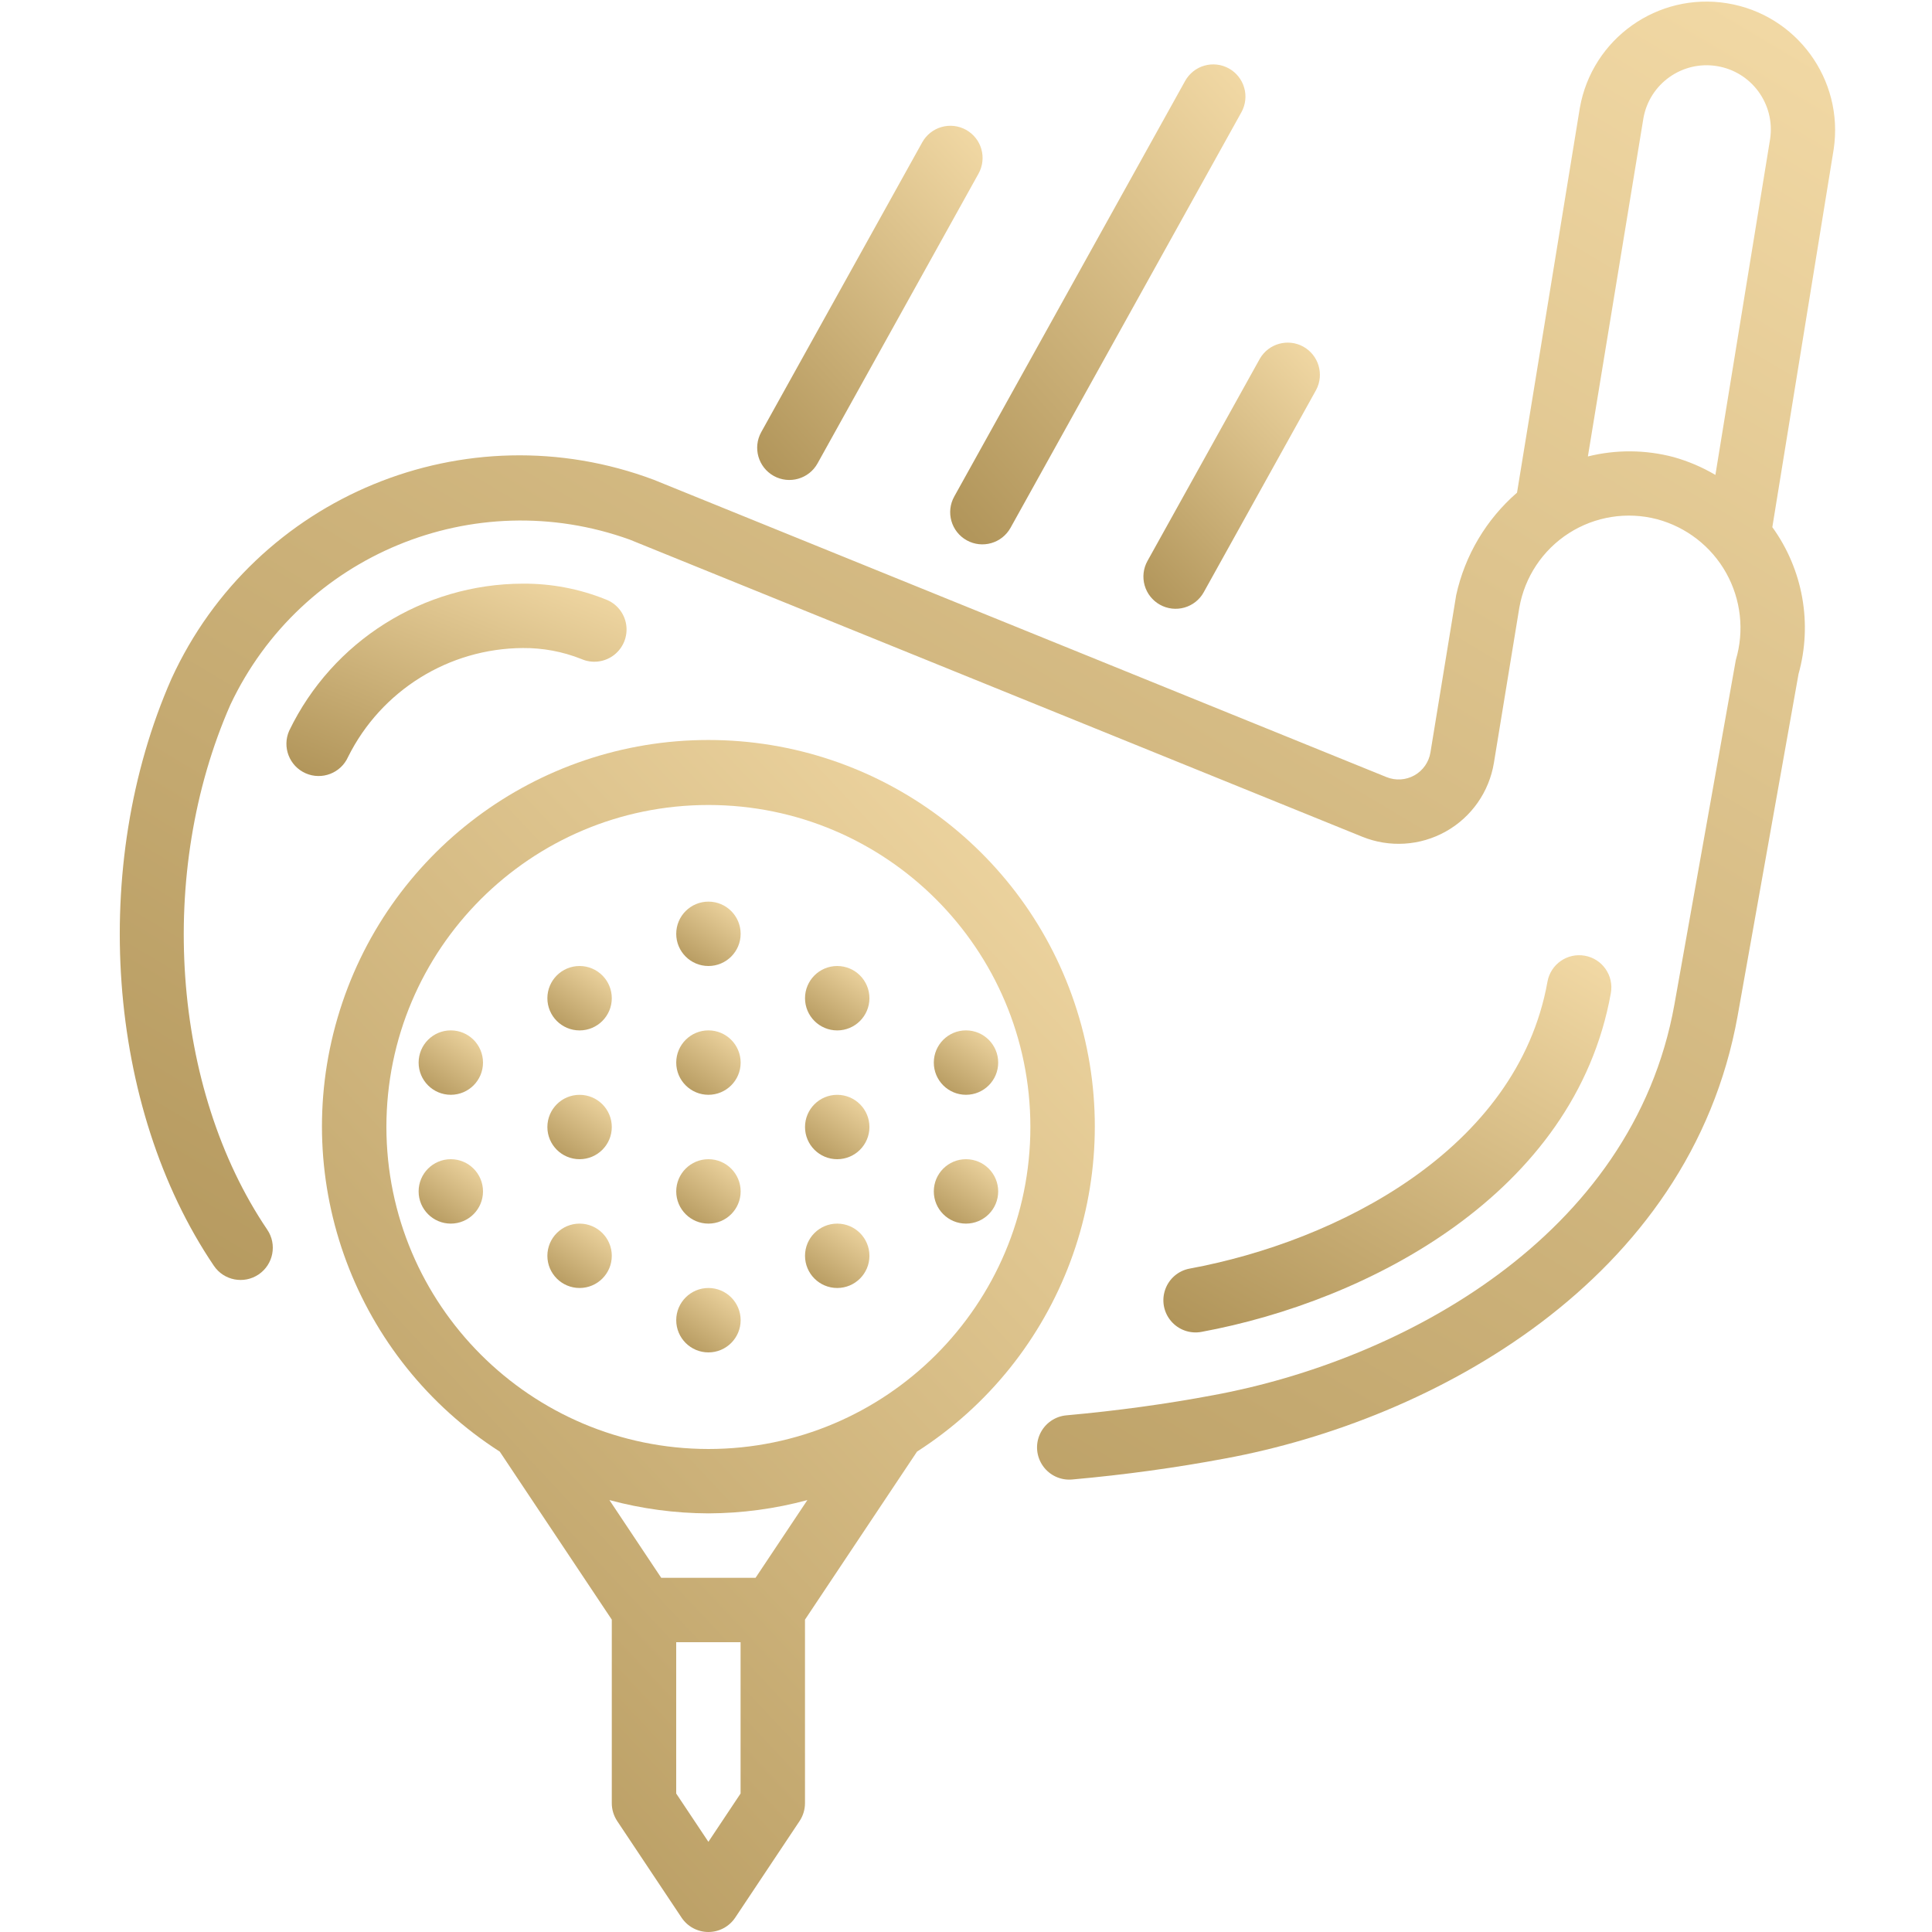 <svg xmlns="http://www.w3.org/2000/svg" width="62" height="62" viewBox="0 0 62 62" fill="none"><g clip-path="url(#clip0_1358_664)"><path d="M22.735 43.4C23.305 43.4 23.768 42.937 23.768 42.366C23.768 41.796 23.305 41.333 22.735 41.333C22.164 41.333 21.701 41.796 21.701 42.366C21.701 42.937 22.164 43.4 22.735 43.4Z" fill="url(#paint0_linear_1358_664)"></path><path d="M22.735 39.267C23.305 39.267 23.768 38.804 23.768 38.233C23.768 37.663 23.305 37.2 22.735 37.2C22.164 37.2 21.701 37.663 21.701 38.233C21.701 38.804 22.164 39.267 22.735 39.267Z" fill="url(#paint1_linear_1358_664)"></path><path d="M22.735 35.133C23.305 35.133 23.768 34.67 23.768 34.1C23.768 33.529 23.305 33.066 22.735 33.066C22.164 33.066 21.701 33.529 21.701 34.1C21.701 34.67 22.164 35.133 22.735 35.133Z" fill="url(#paint2_linear_1358_664)"></path><path d="M22.735 31C23.305 31 23.768 30.538 23.768 29.967C23.768 29.396 23.305 28.934 22.735 28.934C22.164 28.934 21.701 29.396 21.701 29.967C21.701 30.538 22.164 31 22.735 31Z" fill="url(#paint3_linear_1358_664)"></path><path d="M18.6 41.333C19.17 41.333 19.633 40.871 19.633 40.3C19.633 39.729 19.17 39.267 18.6 39.267C18.029 39.267 17.566 39.729 17.566 40.3C17.566 40.871 18.029 41.333 18.6 41.333Z" fill="url(#paint4_linear_1358_664)"></path><path d="M18.6 37.2C19.17 37.2 19.633 36.738 19.633 36.167C19.633 35.596 19.17 35.134 18.6 35.134C18.029 35.134 17.566 35.596 17.566 36.167C17.566 36.738 18.029 37.2 18.6 37.2Z" fill="url(#paint5_linear_1358_664)"></path><path d="M14.467 39.267C15.038 39.267 15.5 38.804 15.5 38.233C15.5 37.663 15.038 37.2 14.467 37.2C13.896 37.2 13.434 37.663 13.434 38.233C13.434 38.804 13.896 39.267 14.467 39.267Z" fill="url(#paint6_linear_1358_664)"></path><path d="M14.467 35.133C15.038 35.133 15.5 34.67 15.5 34.1C15.5 33.529 15.038 33.066 14.467 33.066C13.896 33.066 13.434 33.529 13.434 34.1C13.434 34.67 13.896 35.133 14.467 35.133Z" fill="url(#paint7_linear_1358_664)"></path><path d="M31 39.267C31.571 39.267 32.033 38.804 32.033 38.233C32.033 37.663 31.571 37.2 31 37.2C30.429 37.2 29.967 37.663 29.967 38.233C29.967 38.804 30.429 39.267 31 39.267Z" fill="url(#paint8_linear_1358_664)"></path><path d="M31 35.133C31.571 35.133 32.033 34.67 32.033 34.1C32.033 33.529 31.571 33.066 31 33.066C30.429 33.066 29.967 33.529 29.967 34.1C29.967 34.67 30.429 35.133 31 35.133Z" fill="url(#paint9_linear_1358_664)"></path><path d="M18.6 33.067C19.17 33.067 19.633 32.604 19.633 32.033C19.633 31.463 19.17 31 18.6 31C18.029 31 17.566 31.463 17.566 32.033C17.566 32.604 18.029 33.067 18.6 33.067Z" fill="url(#paint10_linear_1358_664)"></path><path d="M26.867 41.333C27.438 41.333 27.901 40.871 27.901 40.3C27.901 39.729 27.438 39.267 26.867 39.267C26.297 39.267 25.834 39.729 25.834 40.3C25.834 40.871 26.297 41.333 26.867 41.333Z" fill="url(#paint11_linear_1358_664)"></path><path d="M26.867 37.2C27.438 37.2 27.901 36.738 27.901 36.167C27.901 35.596 27.438 35.134 26.867 35.134C26.297 35.134 25.834 35.596 25.834 36.167C25.834 36.738 26.297 37.2 26.867 37.2Z" fill="url(#paint12_linear_1358_664)"></path><path d="M26.867 33.067C27.438 33.067 27.901 32.604 27.901 32.033C27.901 31.463 27.438 31 26.867 31C26.297 31 25.834 31.463 25.834 32.033C25.834 32.604 26.297 33.067 26.867 33.067Z" fill="url(#paint13_linear_1358_664)"></path><path d="M19.807 58.44L21.873 61.54C22.065 61.827 22.388 62 22.733 62C23.078 62 23.401 61.827 23.593 61.54L25.659 58.44C25.772 58.27 25.833 58.07 25.833 57.866V51.976L29.428 46.584C34.062 43.612 36.181 37.941 34.632 32.659C33.084 27.376 28.238 23.747 22.733 23.747C17.228 23.747 12.382 27.376 10.834 32.659C9.285 37.941 11.405 43.612 16.038 46.584L19.633 51.976V57.866C19.633 58.07 19.694 58.27 19.807 58.44ZM23.766 57.556L22.733 59.106L21.7 57.556V52.7H23.766V57.556ZM12.4 36.166C12.4 30.459 17.026 25.833 22.733 25.833C28.44 25.833 33.066 30.459 33.066 36.166C33.066 41.873 28.44 46.5 22.733 46.5C17.029 46.493 12.406 41.871 12.4 36.166ZM22.733 48.566C23.806 48.562 24.874 48.419 25.91 48.139L24.247 50.633H21.219L19.557 48.139C20.592 48.419 21.66 48.562 22.733 48.566Z" fill="url(#paint14_linear_1358_664)"></path><path d="M5.503 21.78C2.86 27.784 3.419 35.532 6.864 40.621C7.184 41.094 7.827 41.218 8.3 40.898C8.773 40.578 8.897 39.935 8.577 39.462C5.507 34.927 5.022 28.003 7.394 22.614C9.661 17.809 15.209 15.515 20.207 17.316L43.717 26.852C44.59 27.206 45.577 27.144 46.399 26.683C47.221 26.222 47.788 25.412 47.941 24.482L48.757 19.499C48.93 18.516 49.506 17.65 50.346 17.111C51.187 16.572 52.215 16.41 53.18 16.663C54.121 16.916 54.92 17.538 55.395 18.387C55.87 19.238 55.982 20.244 55.705 21.177L53.734 32.234C52.391 39.722 44.931 43.668 38.946 44.771C37.436 45.056 35.846 45.273 34.23 45.419C33.86 45.449 33.535 45.675 33.377 46.012C33.22 46.348 33.255 46.742 33.47 47.046C33.684 47.349 34.044 47.514 34.414 47.478C36.1 47.327 37.753 47.099 39.324 46.803C45.951 45.58 54.235 41.127 55.763 32.597L57.717 21.629C58.169 20.012 57.859 18.277 56.876 16.917L58.846 4.783C59.176 2.551 57.653 0.466 55.425 0.105C53.197 -0.257 51.092 1.238 50.699 3.461L48.683 15.81C47.696 16.667 47.012 17.819 46.731 19.096L45.904 24.149C45.853 24.459 45.664 24.728 45.39 24.882C45.117 25.035 44.788 25.056 44.497 24.939L20.982 15.397C14.947 13.133 8.188 15.92 5.503 21.78ZM52.739 3.793C52.936 2.685 53.986 1.94 55.097 2.121C56.209 2.301 56.969 3.34 56.806 4.454L55.049 15.241C54.628 14.992 54.177 14.8 53.706 14.668C52.806 14.43 51.861 14.423 50.957 14.648L52.739 3.793Z" fill="url(#paint15_linear_1358_664)"></path><path d="M16.78 20.796C17.422 20.791 18.058 20.91 18.654 21.147C19 21.3 19.401 21.252 19.701 21.023C20.001 20.793 20.152 20.419 20.095 20.045C20.038 19.672 19.781 19.36 19.426 19.231C18.584 18.894 17.685 18.724 16.778 18.73C13.581 18.738 10.669 20.571 9.28 23.451C9.049 23.973 9.285 24.584 9.807 24.815C10.329 25.046 10.94 24.81 11.171 24.288C12.232 22.159 14.401 20.809 16.78 20.796Z" fill="url(#paint16_linear_1358_664)"></path><path d="M38.554 42.742C43.894 41.757 50.541 38.319 51.694 31.869C51.795 31.308 51.421 30.77 50.859 30.67C50.297 30.569 49.76 30.943 49.66 31.505C48.69 36.915 42.87 39.845 38.18 40.71C37.817 40.776 37.517 41.032 37.394 41.38C37.27 41.728 37.341 42.115 37.581 42.396C37.82 42.677 38.191 42.809 38.554 42.742Z" fill="url(#paint17_linear_1358_664)"></path><path d="M31.001 4.166C30.762 4.033 30.479 4.001 30.215 4.076C29.952 4.151 29.729 4.328 29.596 4.567L24.429 13.867C24.152 14.366 24.331 14.995 24.83 15.273C25.329 15.55 25.958 15.37 26.235 14.872L31.402 5.572C31.535 5.332 31.568 5.05 31.493 4.786C31.418 4.522 31.241 4.3 31.001 4.166Z" fill="url(#paint18_linear_1358_664)"></path><path d="M39.437 2.197C39.197 2.063 38.915 2.031 38.651 2.106C38.388 2.181 38.165 2.358 38.032 2.598L30.623 15.934C30.345 16.433 30.525 17.062 31.023 17.339C31.522 17.616 32.151 17.437 32.429 16.938L39.838 3.602C39.971 3.362 40.004 3.08 39.928 2.816C39.853 2.553 39.676 2.33 39.437 2.197Z" fill="url(#paint19_linear_1358_664)"></path><path d="M37.224 19.406C37.464 19.54 37.747 19.572 38.01 19.497C38.274 19.422 38.497 19.245 38.63 19.005L42.237 12.512C42.5 12.015 42.317 11.398 41.826 11.125C41.334 10.852 40.714 11.023 40.431 11.509L36.824 18.001C36.69 18.241 36.658 18.523 36.733 18.787C36.808 19.05 36.985 19.273 37.224 19.406Z" fill="url(#paint20_linear_1358_664)"></path></g><defs><linearGradient id="paint0_linear_1358_664" x1="23.64" y1="41.333" x2="22.087" y2="43.578" gradientUnits="userSpaceOnUse"><stop stop-color="#F1D8A4"></stop><stop offset="1" stop-color="#B1955A"></stop></linearGradient><linearGradient id="paint1_linear_1358_664" x1="23.64" y1="37.2" x2="22.087" y2="39.445" gradientUnits="userSpaceOnUse"><stop stop-color="#F1D8A4"></stop><stop offset="1" stop-color="#B1955A"></stop></linearGradient><linearGradient id="paint2_linear_1358_664" x1="23.64" y1="33.066" x2="22.087" y2="35.311" gradientUnits="userSpaceOnUse"><stop stop-color="#F1D8A4"></stop><stop offset="1" stop-color="#B1955A"></stop></linearGradient><linearGradient id="paint3_linear_1358_664" x1="23.64" y1="28.934" x2="22.087" y2="31.179" gradientUnits="userSpaceOnUse"><stop stop-color="#F1D8A4"></stop><stop offset="1" stop-color="#B1955A"></stop></linearGradient><linearGradient id="paint4_linear_1358_664" x1="19.505" y1="39.267" x2="17.952" y2="41.512" gradientUnits="userSpaceOnUse"><stop stop-color="#F1D8A4"></stop><stop offset="1" stop-color="#B1955A"></stop></linearGradient><linearGradient id="paint5_linear_1358_664" x1="19.505" y1="35.134" x2="17.952" y2="37.379" gradientUnits="userSpaceOnUse"><stop stop-color="#F1D8A4"></stop><stop offset="1" stop-color="#B1955A"></stop></linearGradient><linearGradient id="paint6_linear_1358_664" x1="15.373" y1="37.2" x2="13.819" y2="39.445" gradientUnits="userSpaceOnUse"><stop stop-color="#F1D8A4"></stop><stop offset="1" stop-color="#B1955A"></stop></linearGradient><linearGradient id="paint7_linear_1358_664" x1="15.373" y1="33.066" x2="13.819" y2="35.311" gradientUnits="userSpaceOnUse"><stop stop-color="#F1D8A4"></stop><stop offset="1" stop-color="#B1955A"></stop></linearGradient><linearGradient id="paint8_linear_1358_664" x1="31.906" y1="37.2" x2="30.352" y2="39.445" gradientUnits="userSpaceOnUse"><stop stop-color="#F1D8A4"></stop><stop offset="1" stop-color="#B1955A"></stop></linearGradient><linearGradient id="paint9_linear_1358_664" x1="31.906" y1="33.066" x2="30.352" y2="35.311" gradientUnits="userSpaceOnUse"><stop stop-color="#F1D8A4"></stop><stop offset="1" stop-color="#B1955A"></stop></linearGradient><linearGradient id="paint10_linear_1358_664" x1="19.505" y1="31" x2="17.952" y2="33.245" gradientUnits="userSpaceOnUse"><stop stop-color="#F1D8A4"></stop><stop offset="1" stop-color="#B1955A"></stop></linearGradient><linearGradient id="paint11_linear_1358_664" x1="27.773" y1="39.267" x2="26.219" y2="41.512" gradientUnits="userSpaceOnUse"><stop stop-color="#F1D8A4"></stop><stop offset="1" stop-color="#B1955A"></stop></linearGradient><linearGradient id="paint12_linear_1358_664" x1="27.773" y1="35.134" x2="26.219" y2="37.379" gradientUnits="userSpaceOnUse"><stop stop-color="#F1D8A4"></stop><stop offset="1" stop-color="#B1955A"></stop></linearGradient><linearGradient id="paint13_linear_1358_664" x1="27.773" y1="31" x2="26.219" y2="33.245" gradientUnits="userSpaceOnUse"><stop stop-color="#F1D8A4"></stop><stop offset="1" stop-color="#B1955A"></stop></linearGradient><linearGradient id="paint14_linear_1358_664" x1="33.602" y1="23.747" x2="2.94" y2="52.474" gradientUnits="userSpaceOnUse"><stop stop-color="#F1D8A4"></stop><stop offset="1" stop-color="#B1955A"></stop></linearGradient><linearGradient id="paint15_linear_1358_664" x1="55.491" y1="0.051" x2="21.971" y2="56.264" gradientUnits="userSpaceOnUse"><stop stop-color="#F1D8A4"></stop><stop offset="1" stop-color="#B1955A"></stop></linearGradient><linearGradient id="paint16_linear_1358_664" x1="19.433" y1="18.73" x2="16.066" y2="27.331" gradientUnits="userSpaceOnUse"><stop stop-color="#F1D8A4"></stop><stop offset="1" stop-color="#B1955A"></stop></linearGradient><linearGradient id="paint17_linear_1358_664" x1="50.823" y1="30.653" x2="42.362" y2="45.172" gradientUnits="userSpaceOnUse"><stop stop-color="#F1D8A4"></stop><stop offset="1" stop-color="#B1955A"></stop></linearGradient><linearGradient id="paint18_linear_1358_664" x1="31.086" y1="4.036" x2="21.987" y2="12.403" gradientUnits="userSpaceOnUse"><stop stop-color="#F1D8A4"></stop><stop offset="1" stop-color="#B1955A"></stop></linearGradient><linearGradient id="paint19_linear_1358_664" x1="39.383" y1="2.066" x2="27.095" y2="12.99" gradientUnits="userSpaceOnUse"><stop stop-color="#F1D8A4"></stop><stop offset="1" stop-color="#B1955A"></stop></linearGradient><linearGradient id="paint20_linear_1358_664" x1="42.008" y1="10.995" x2="35.153" y2="17.564" gradientUnits="userSpaceOnUse"><stop stop-color="#F1D8A4"></stop><stop offset="1" stop-color="#B1955A"></stop></linearGradient><clipPath id="clip0_1358_664"><rect width="62" height="62" fill="white"></rect></clipPath></defs></svg>